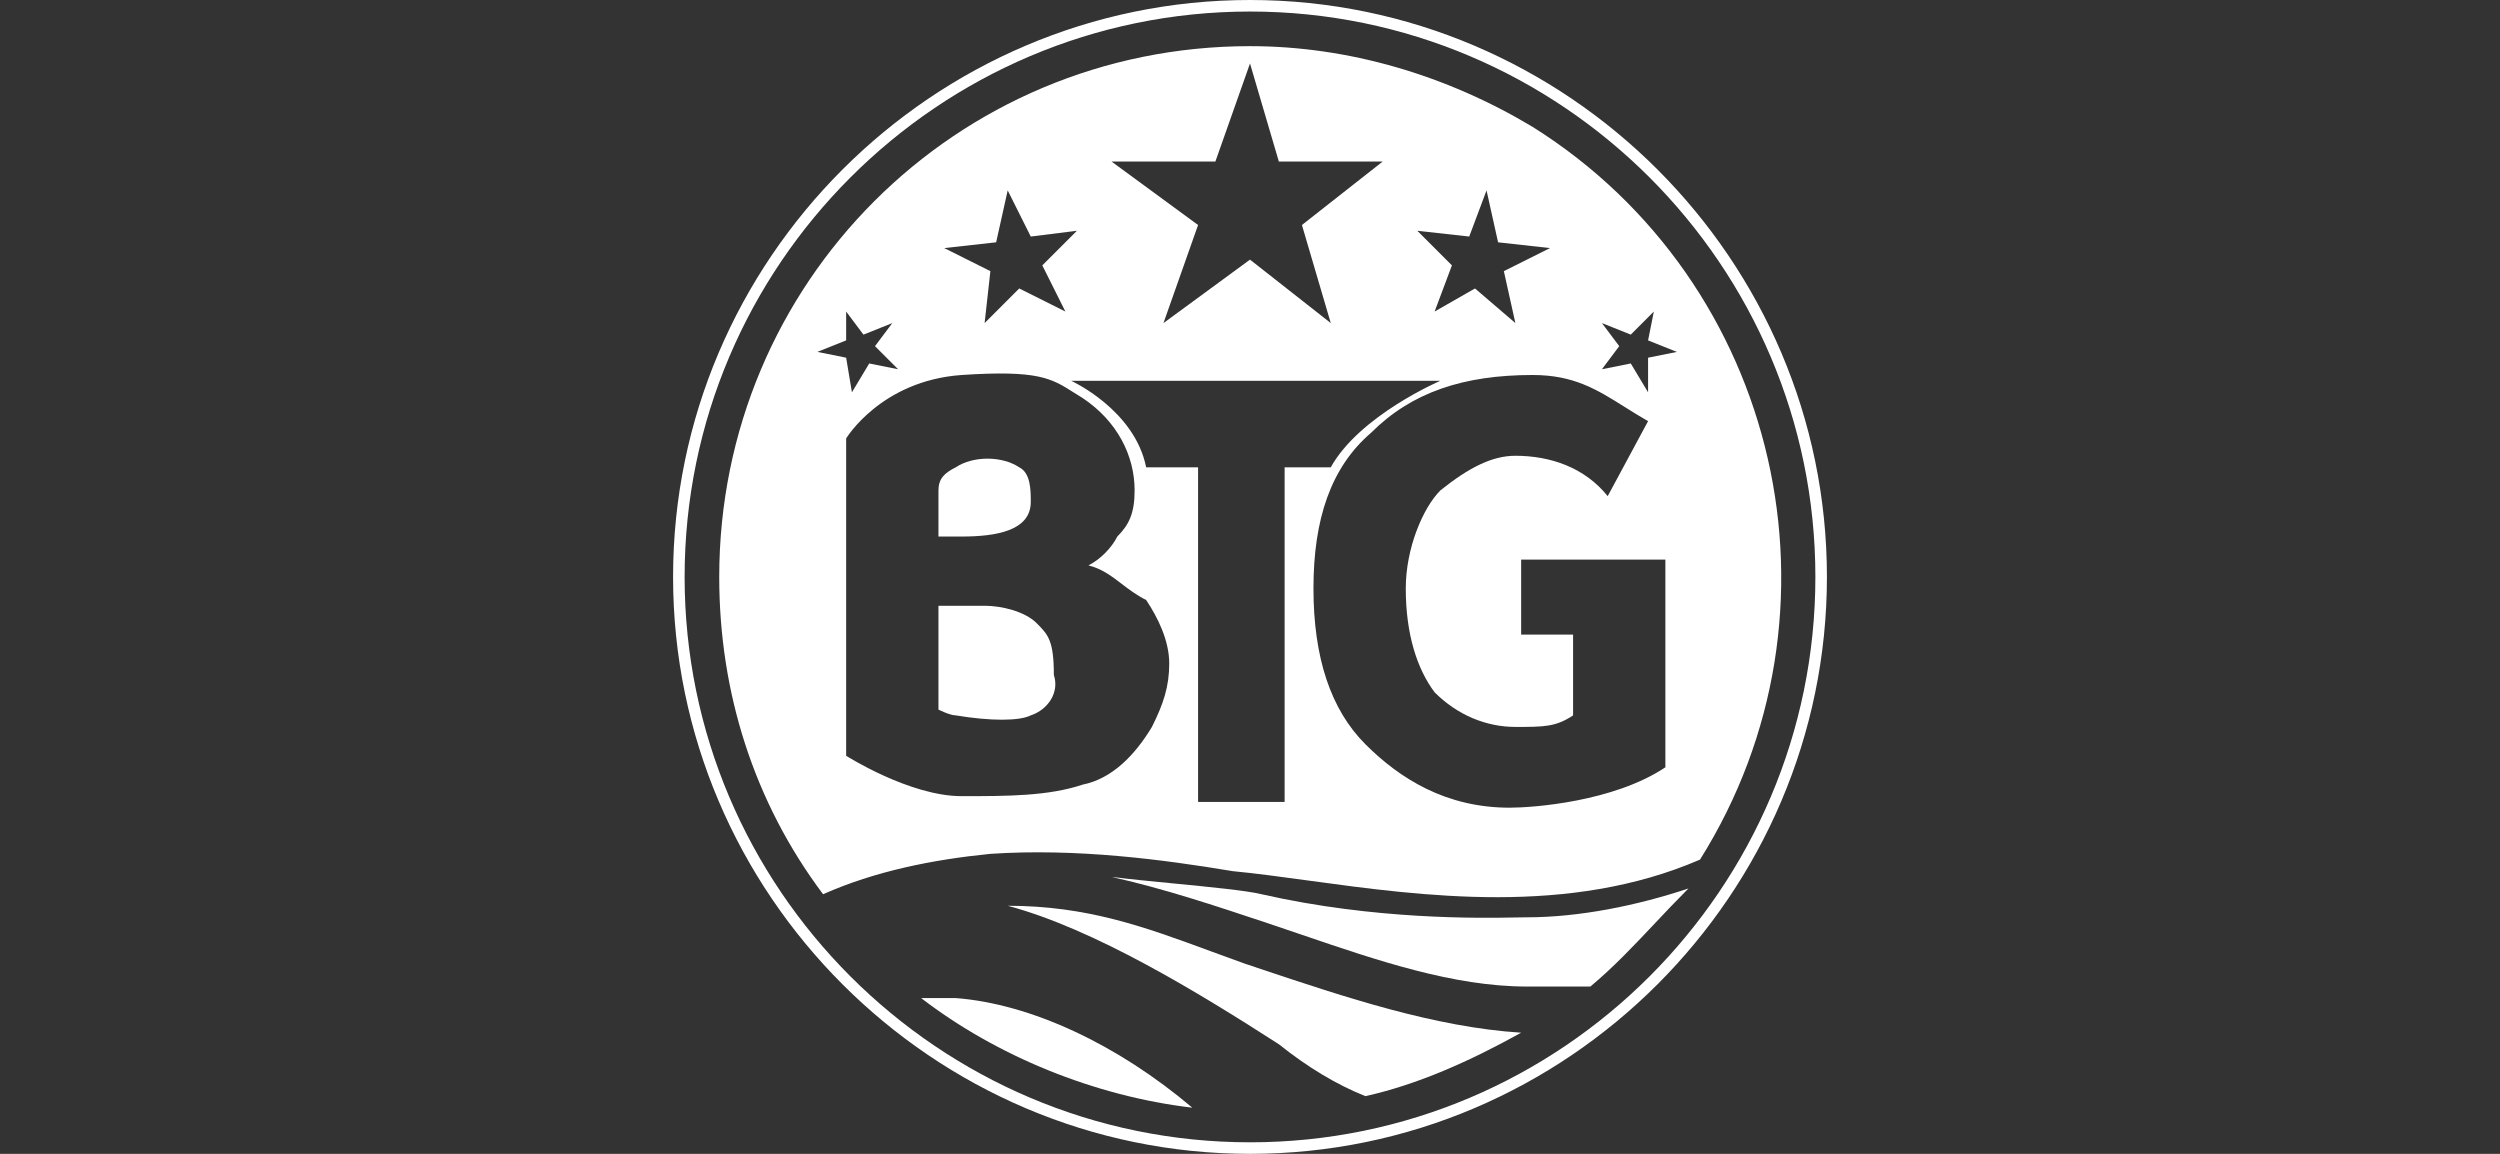 <svg width="104" height="48" viewBox="0 0 104 48" fill="none" xmlns="http://www.w3.org/2000/svg">
<rect x="0" y="0" width="104" height="48" fill="#333333" stroke="none"/>
<path d="M52 0C38.8 0 28 10.8 28 24C28 37.2 38.8 48 52 48C65.2 48 76 37.2 76 24C76 10.8 65.2 0 52 0ZM52 47.52C39.04 47.52 28.48 36.96 28.48 24C28.48 11.04 39.04 0.48 52 0.48C64.96 0.48 75.52 11.04 75.52 24C75.52 36.96 64.96 47.52 52 47.52Z" fill="white"/>
<path d="M38.32 41.52H39.76C42.88 41.76 46.48 43.44 49.6 46.08C45.52 45.6 41.44 43.92 38.32 41.52Z" fill="white"/>
<path d="M56.8 45.6C55.6 45.12 54.4 44.4 53.2 43.44C49.84 41.28 45.52 38.64 41.92 37.68C45.233 37.68 47.635 38.565 50.376 39.575C50.826 39.741 51.286 39.911 51.76 40.08C51.998 40.159 52.238 40.24 52.48 40.321C55.899 41.465 59.694 42.736 63.28 42.96C61.12 44.16 58.96 45.12 56.8 45.6Z" fill="white"/>
<path d="M66.16 41.04H63.52C60.468 41.04 57.297 39.958 54.161 38.888C53.68 38.724 53.199 38.56 52.72 38.4C50.56 37.68 48.4 36.96 46.24 36.48C46.96 36.57 47.882 36.66 48.805 36.75C50.342 36.9 51.88 37.05 52.48 37.2C57.208 38.274 61.551 38.194 63.097 38.166C63.277 38.163 63.42 38.16 63.52 38.16C65.68 38.16 68.08 37.68 70.24 36.96C69.751 37.449 69.289 37.938 68.837 38.418C67.957 39.351 67.111 40.248 66.16 41.04Z" fill="white"/>
<path d="M39.76 19.44C39.28 19.68 39.04 19.92 39.04 20.4V22.32H40C41.44 22.32 42.88 22.08 42.88 20.88C42.88 20.4 42.88 19.68 42.4 19.44C41.68 18.96 40.48 18.96 39.76 19.44Z" fill="white"/>
<path d="M39.76 29.76C41.2 30 42.4 30 42.88 29.76C43.6 29.52 44.08 28.8 43.84 28.08C43.84 26.64 43.6 26.4 43.12 25.92C42.64 25.44 41.68 25.2 40.96 25.2H39.04V29.52C39.04 29.52 39.52 29.76 39.76 29.76Z" fill="white"/>
<path fill-rule="evenodd" clip-rule="evenodd" d="M51.28 36.24C48.4 35.76 44.8 35.28 41.2 35.52C38.8 35.76 36.4 36.24 34.24 37.2C31.36 33.36 29.92 28.8 29.92 24C29.92 11.76 39.76 1.92 52 1.92C56.08 1.92 60.16 3.12 63.76 5.28C74.08 11.76 77.2 25.44 70.72 35.76C65.275 38.115 59.199 37.284 54.409 36.628C53.287 36.475 52.236 36.331 51.28 36.24ZM44.56 15.84H59.92C59.92 15.84 56.56 17.28 55.36 19.44H53.44V33.36H49.84V19.44H47.68C47.2 17.04 44.56 15.84 44.56 15.84ZM48.4 13.44L52 10.8L55.36 13.44L54.16 9.36L57.52 6.72H53.2L52 2.64L50.56 6.72H46.24L49.84 9.36L48.4 13.44ZM46.48 22.32C46.24 22.8 45.76 23.28 45.28 23.52C45.839 23.66 46.236 23.962 46.659 24.286C46.962 24.517 47.279 24.759 47.68 24.96C48.16 25.68 48.64 26.64 48.64 27.6C48.64 28.56 48.4 29.28 47.92 30.24C47.2 31.44 46.24 32.4 45.04 32.64C43.6 33.12 41.92 33.12 40 33.12C37.84 33.12 35.2 31.44 35.2 31.44V18.24C35.2 18.24 36.64 15.84 40 15.6C43.187 15.387 43.741 15.739 44.658 16.322C44.777 16.398 44.902 16.477 45.04 16.56C46.48 17.52 47.2 18.96 47.2 20.4C47.2 21.36 46.96 21.84 46.48 22.32ZM59.68 12.96L61.36 12L63.04 13.44L62.56 11.28L64.48 10.32L62.32 10.08L61.84 7.92L61.12 9.84L58.96 9.6L60.4 11.04L59.68 12.96ZM36.16 15.12L35.44 16.32L35.2 14.88L34 14.64L35.2 14.16V12.96L35.92 13.92L37.12 13.44L36.4 14.4L37.36 15.36L36.16 15.12ZM40.96 13.44L42.4 12L44.32 12.96L43.36 11.04L44.8 9.6L42.88 9.84L41.92 7.92L41.44 10.08L39.28 10.32L41.2 11.28L40.96 13.44ZM65.44 26.4H63.28V23.28H69.28V31.92C67.12 33.36 63.76 33.6 62.8 33.6C60.16 33.6 58.24 32.4 56.8 30.96C55.36 29.52 54.64 27.36 54.64 24.48C54.64 21.6 55.36 19.44 57.04 18C58.72 16.32 60.88 15.6 63.76 15.6C65.469 15.6 66.427 16.201 67.585 16.928C67.89 17.119 68.209 17.32 68.56 17.52L66.88 20.64C65.92 19.44 64.48 18.96 63.04 18.96C62.08 18.96 61.12 19.44 59.92 20.4C59.2 21.12 58.48 22.8 58.48 24.48C58.48 26.4 58.96 27.84 59.68 28.8C60.64 29.76 61.84 30.24 63.04 30.24C64.24 30.24 64.72 30.24 65.44 29.76V26.4ZM67.84 13.92L68.8 12.96L68.56 14.16L69.76 14.64L68.56 14.88V16.32L67.84 15.12L66.64 15.36L67.36 14.4L66.64 13.44L67.84 13.92Z" fill="white"/>
</svg>
